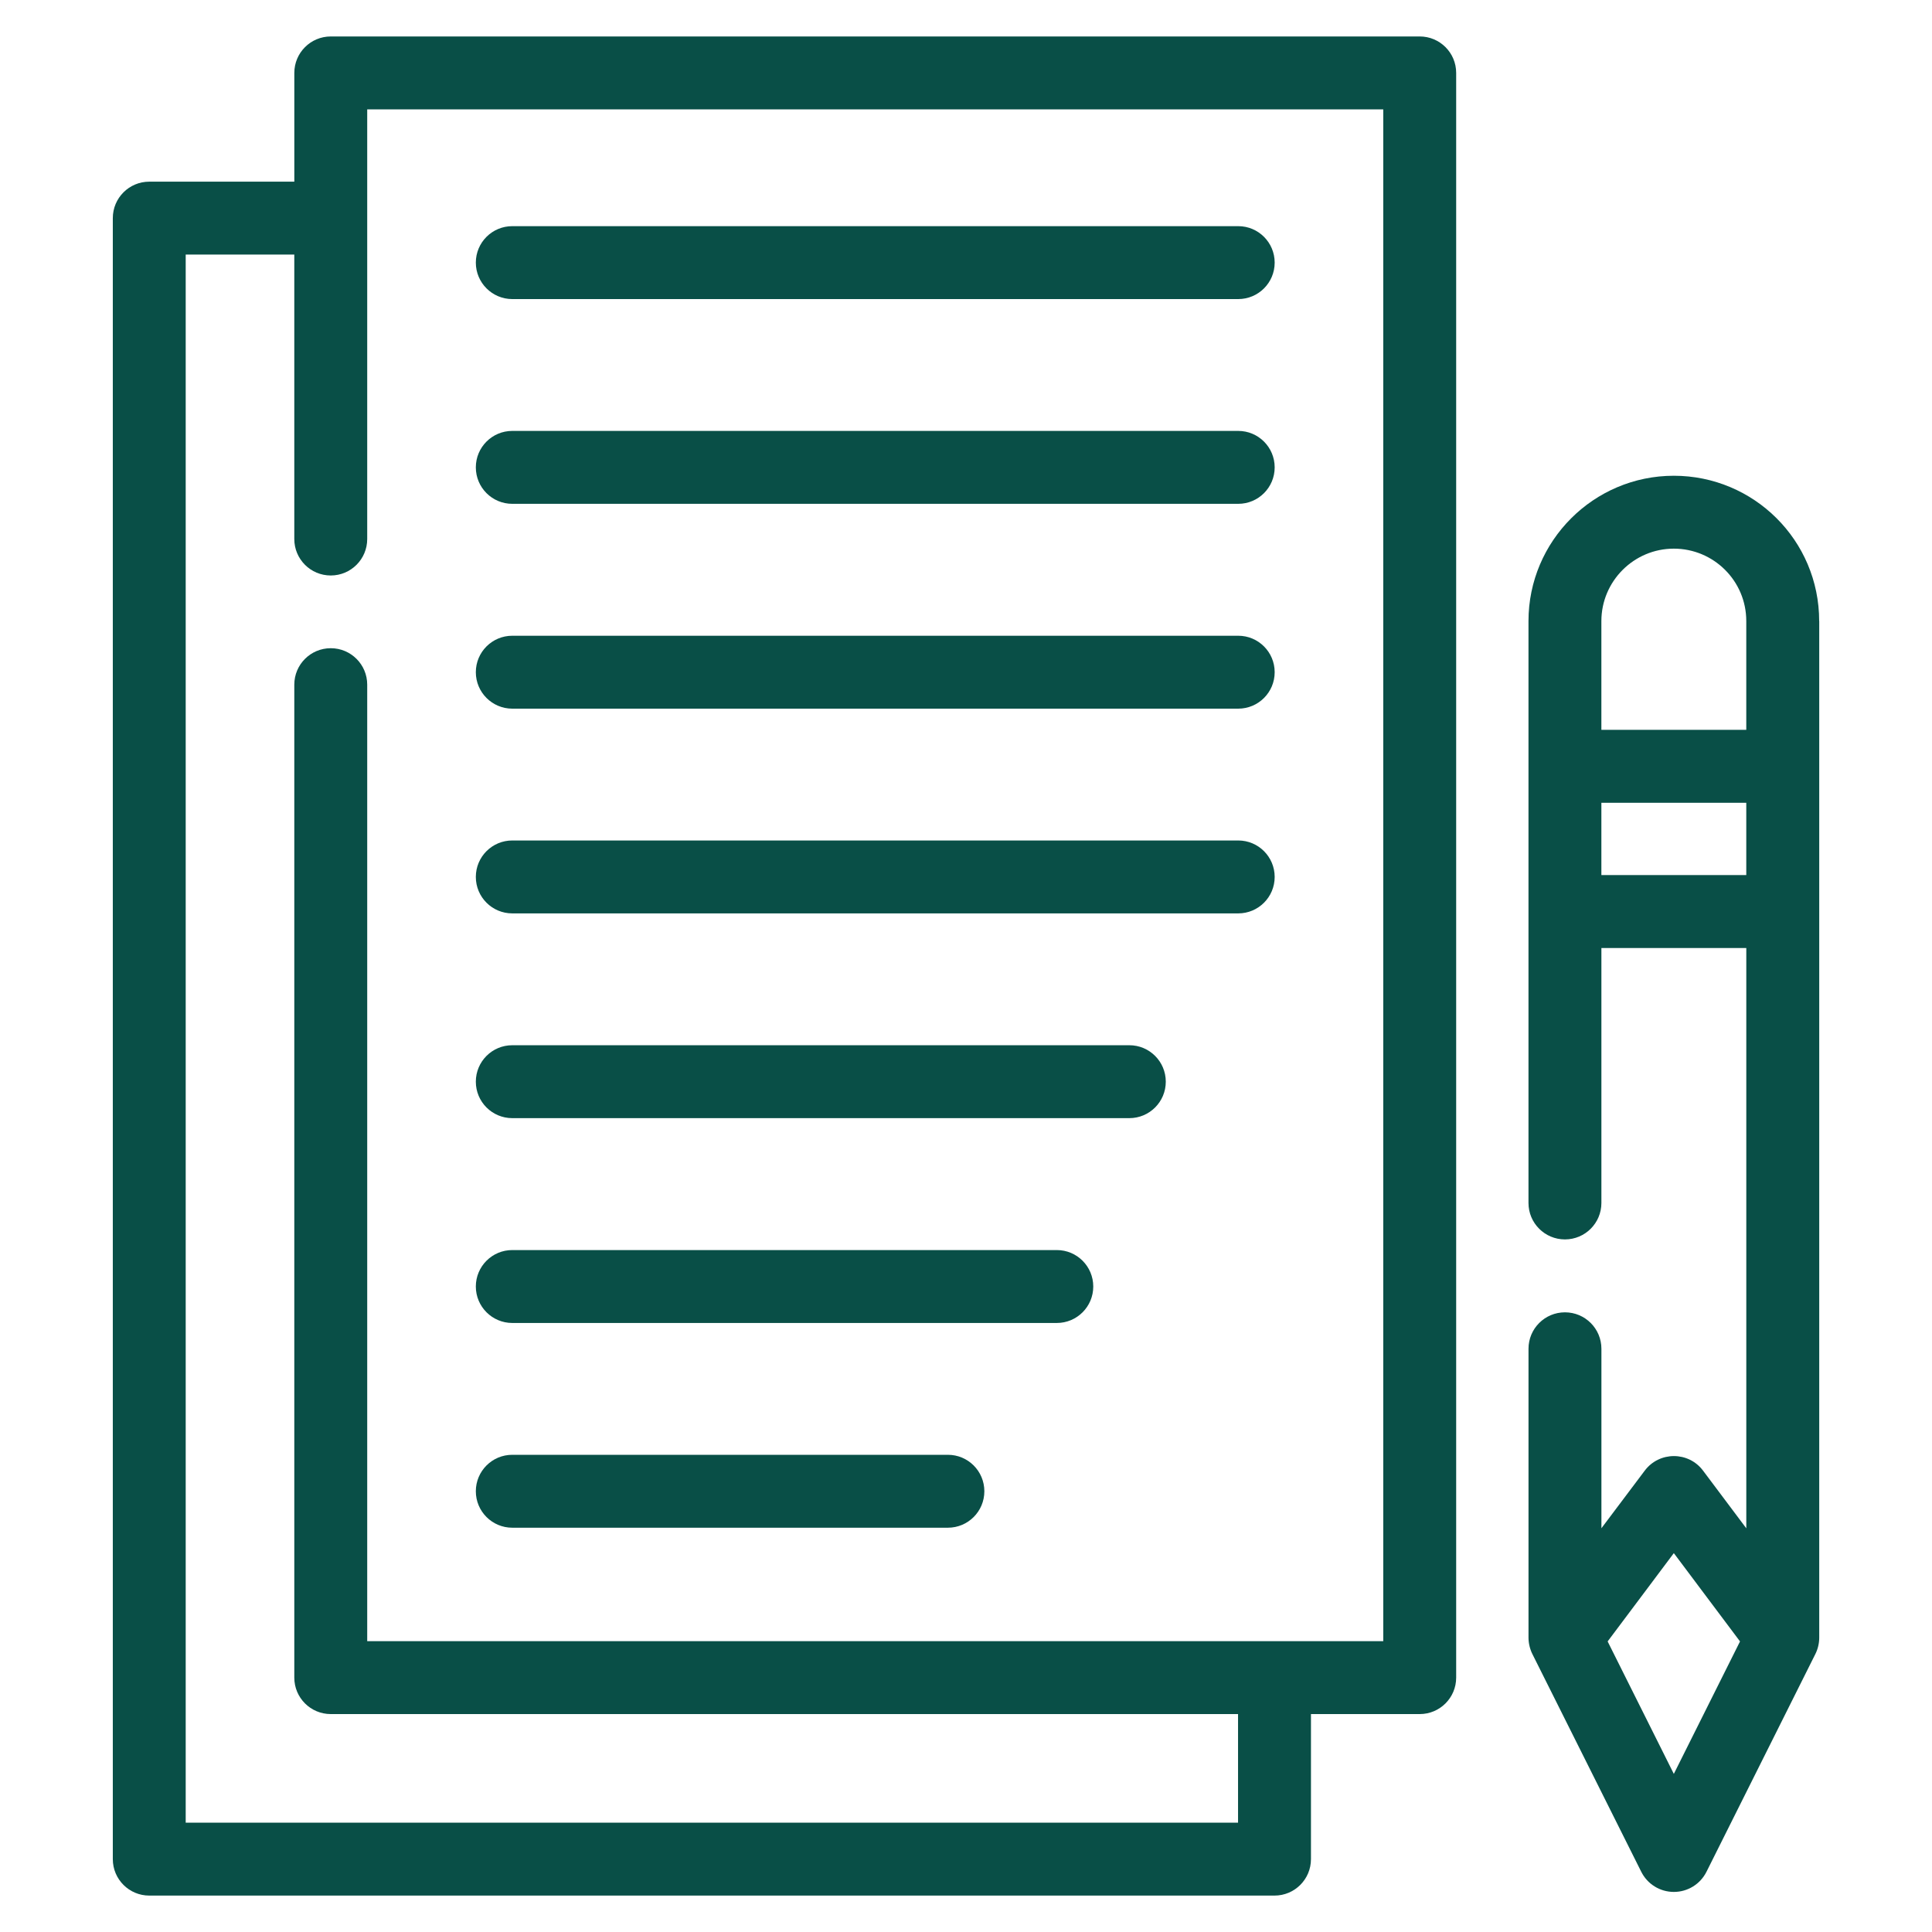 <?xml version="1.0" encoding="UTF-8"?> <svg xmlns="http://www.w3.org/2000/svg" viewBox="0 0 100 100" fill-rule="evenodd"><path d="m26.516 15.48h37.574c1.043 0 1.887-0.844 1.887-1.887s-0.844-1.887-1.887-1.887h-37.574c-1.043 0-1.887 0.844-1.887 1.887 0 1.039 0.844 1.887 1.887 1.887z" fill="#094f47"></path><path d="m26.516 26.078h37.574c1.043 0 1.887-0.844 1.887-1.887 0-1.043-0.844-1.887-1.887-1.887h-37.574c-1.043 0-1.887 0.844-1.887 1.887 0 1.043 0.844 1.887 1.887 1.887z" fill="#094f47"></path><path d="m26.516 36.68h37.574c1.043 0 1.887-0.844 1.887-1.887s-0.844-1.887-1.887-1.887h-37.574c-1.043 0-1.887 0.844-1.887 1.887 0 1.039 0.844 1.887 1.887 1.887z" fill="#094f47"></path><path d="m26.516 47.277h37.574c1.043 0 1.887-0.844 1.887-1.887s-0.844-1.887-1.887-1.887h-37.574c-1.043 0-1.887 0.844-1.887 1.887s0.844 1.887 1.887 1.887z" fill="#094f47"></path><path d="m26.516 57.875h31.938c1.043 0 1.887-0.844 1.887-1.887s-0.844-1.887-1.887-1.887h-31.938c-1.043 0-1.887 0.844-1.887 1.887s0.844 1.887 1.887 1.887z" fill="#094f47"></path><path d="m26.516 68.477h28.184c1.043 0 1.887-0.844 1.887-1.887 0-1.043-0.844-1.887-1.887-1.887h-28.184c-1.043 0-1.887 0.844-1.887 1.887 0 1.039 0.844 1.887 1.887 1.887z" fill="#094f47"></path><path d="m26.516 79.074h22.547c1.043 0 1.887-0.844 1.887-1.887s-0.844-1.887-1.887-1.887h-22.547c-1.043 0-1.887 0.844-1.887 1.887s0.844 1.887 1.887 1.887z" fill="#094f47"></path><path d="m73.484 1.887h-56.363c-1.043 0-1.887 0.844-1.887 1.887v5.629h-7.508c-1.043 0-1.887 0.844-1.887 1.887v84.938c0 1.043 0.844 1.887 1.887 1.887h58.242c1.043 0 1.887-0.844 1.887-1.887v-7.508h5.629c1.043 0 1.887-0.844 1.887-1.887v-83.059c0-1.043-0.844-1.887-1.887-1.887zm-1.887 83.059h-52.59v-49.508c0-1.043-0.844-1.887-1.887-1.887-1.043 0-1.887 0.844-1.887 1.887v51.395c0 1.043 0.844 1.887 1.887 1.887h46.961v5.621h-54.469v-81.164h5.621v14.723c0 1.043 0.844 1.887 1.887 1.887 1.043 0 1.887-0.844 1.887-1.887v-22.238h52.59z" fill="#094f47"></path><path d="m94.16 32.148c0-4.184-3.387-7.523-7.523-7.523-4.148 0-7.523 3.375-7.523 7.523v30.117c0 1.043 0.844 1.887 1.887 1.887s1.887-0.844 1.887-1.887v-13.195h7.5v30.035l-2.238-2.984c-0.754-1.008-2.266-1.004-3.019 0l-2.242 2.981v-9.289c0-1.043-0.844-1.887-1.887-1.887s-1.887 0.844-1.887 1.887v14.953c0 0.293 0.078 0.602 0.199 0.844l5.637 11.273c0.32 0.641 0.973 1.043 1.688 1.043 0.715 0 1.367-0.402 1.688-1.043l5.637-11.273c0.125-0.25 0.199-0.547 0.199-0.844v-37.582-15.035zm-7.523-3.75c2.051 0 3.75 1.656 3.75 3.75v5.629h-7.5v-5.629c0-2.066 1.684-3.75 3.75-3.75zm-3.75 16.895v-3.742h7.5v3.742zm3.75 46.523-3.426-6.856 3.426-4.57 3.426 4.57z" fill="#094f47"></path></svg> 